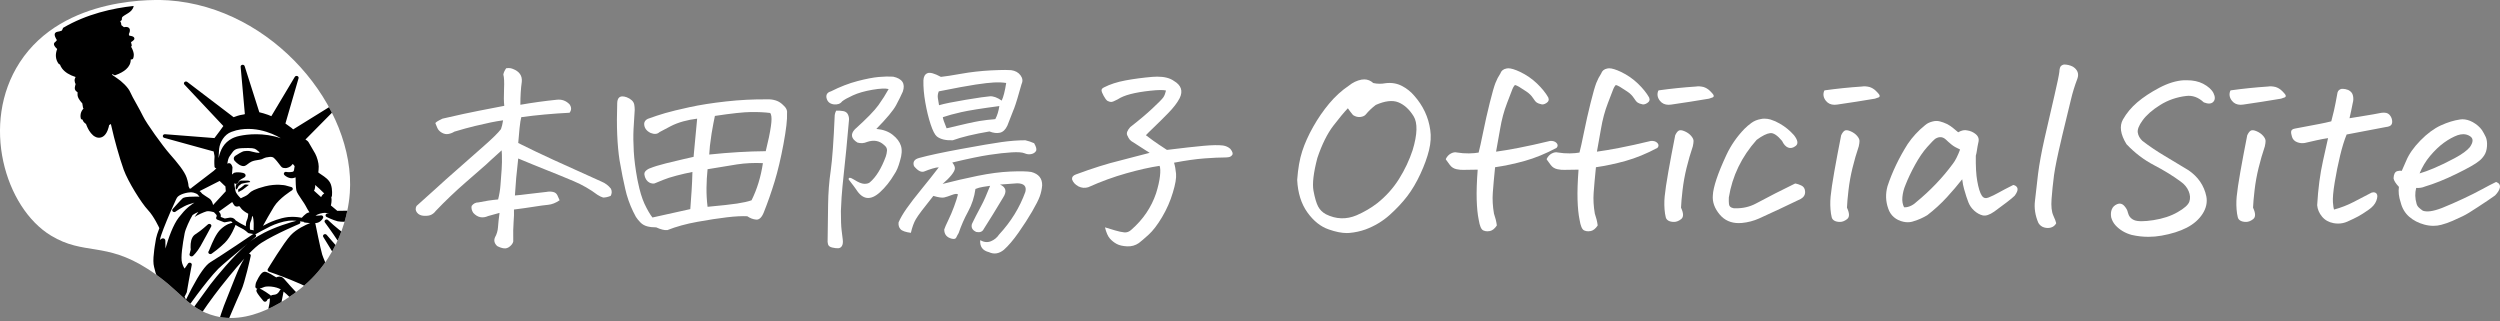 <?xml version="1.0" encoding="UTF-8"?>
<svg id="_レイヤー_1" data-name="レイヤー_1" xmlns="http://www.w3.org/2000/svg" xmlns:xlink="http://www.w3.org/1999/xlink" version="1.1" viewBox="0 0 350 45">
  <rect x="0" y="0" width="350" height="45" fill="#808080" stroke="none"/>
  <!-- Generator: Adobe Illustrator 29.3.1, SVG Export Plug-In . SVG Version: 2.1.0 Build 151)  -->
  <defs>
    <style>
      .st0 {
        fill: none;
      }

      .st1 {
        fill: #fff;
      }

      .st2 {
        clip-path: url(#clippath);
      }
    </style>
    <clipPath id="clippath">
      <path class="st0" d="M2.753,8.751C8.912-.759,22.272-.043,23.58.047c14.628,1.006,26.234,14.992,25.395,26.964-.102,1.459-.758,8.137-6.394,12.97-.813.697-6.709,5.753-12.423,4.266-4.017-1.045-4.624-3.482-9.459-6.587-6-3.853-8.927-1.873-13.561-4.676C.7,29.09-2.771,17.28,2.753,8.751Z"/>
    </clipPath>
  </defs>
  <g>
    <path class="st1" d="M72.551,22.194c-.221,1.881-.376,3.605-.464,5.172.508-.039,1.137-.107,1.888-.206.75-.098,1.6-.196,2.549-.294.287-.059.58-.059.878,0,.298.058.507.215.629.47.121.255.226.49.315.706-.552.372-1.088.583-1.606.631-.519.049-1.175.137-1.97.265-.795.128-1.733.26-2.815.397.022.509.005,1.087-.05,1.733-.055.646-.072,1.558-.05,2.733-.045.235-.199.465-.464.69-.265.225-.546.318-.844.279s-.612-.146-.944-.323c-.397-.373-.497-.784-.298-1.234.243-.432.381-.902.414-1.411.033-.509.104-1.175.215-1.998-.508.137-1.038.284-1.589.44-.795.353-1.49.206-2.086-.44-.221-.333-.298-.656-.232-.97.243-.333.563-.499.96-.499.927-.196,1.843-.333,2.749-.412.177-.705.287-1.381.331-2.028.044-.646.099-1.381.165-2.204.044-.646.055-1.322.033-2.027,0-.196-.011-.402-.033-.617-.662.587-1.192,1.067-1.589,1.439-.243.216-.442.402-.596.558-.42.373-1.363,1.196-2.831,2.469-1.468,1.274-2.876,2.615-4.222,4.026-.154.215-.353.387-.596.514-.243.128-.585.182-1.026.162-.442-.019-.773-.171-.993-.456-.221-.284-.243-.592-.066-.926l2.715-2.439,1.391-1.264c2.141-1.9,3.863-3.418,5.165-4.554,1.302-1.136,2.153-1.969,2.55-2.498.11-.275.209-.686.298-1.234-.574.079-1.148.176-1.722.294-.574.117-1.308.284-2.202.499-.894.215-1.86.48-2.898.794-.243.156-.519.264-.828.323-.31.059-.619,0-.927-.176-.31-.176-.525-.411-.646-.705-.122-.294-.204-.495-.248-.603-.045-.107.287-.328.993-.661,2.207-.509,3.902-.877,5.083-1.102,1.181-.225,2.368-.456,3.56-.691-.066-.568-.078-1.347-.033-2.336.044-.989.011-1.67-.099-2.042.044-.274.176-.568.397-.882.11-.02.22-.03.331-.03.22,0,.419.039.596.117.927.353,1.346.96,1.259,1.822-.133.921-.199,1.989-.199,3.203,1.677-.294,3.377-.529,5.099-.705.706-.078,1.302.137,1.788.646.287.411.287.803,0,1.175-2.34.118-4.592.323-6.755.617-.088.294-.171.813-.248,1.557-.078.745-.138,1.43-.182,2.058l.463.235c1.214.607,2.693,1.313,4.437,2.116,1.987.901,4.238,1.92,6.755,3.056.53.216.971.549,1.325.999.154.334.143.666-.033.999-.376.157-.728.235-1.059.235-.221-.058-.486-.186-.795-.382-1.016-.764-2.125-1.4-3.328-1.91-1.204-.509-2.412-1.004-3.626-1.484-1.214-.48-2.594-1.044-4.139-1.69Z"/>
    <path class="st1" d="M97.105,21.959c.022-.137.033-.275.033-.412l.464-4.936c-.663.079-1.314.206-1.954.382-.64.176-1.225.402-1.755.676-.53.275-1.049.549-1.557.823-.309.294-.728.334-1.258.117-.596-.294-.894-.724-.894-1.293.022-.294.187-.519.497-.676.861-.313,1.677-.583,2.45-.808.773-.225,1.898-.5,3.378-.823,1.479-.323,3.189-.592,5.132-.808,1.942-.215,3.863-.313,5.762-.294.419-.02.828.034,1.225.161.397.128.762.367,1.093.72l.199.206c.22.275.309.558.265.852.044.862-.122,2.302-.497,4.319-.376,2.018-.79,3.767-1.242,5.245-.453,1.479-.955,2.914-1.507,4.305-.287.725-.646,1.067-1.076,1.028-.431-.039-.845-.196-1.242-.47-.728-.039-1.678.01-2.847.146-1.17.137-2.545.348-4.122.632-1.579.284-2.986.671-4.222,1.161-.397.039-.916-.088-1.556-.382-.486,0-.91-.05-1.275-.147-.364-.098-.674-.275-.927-.529-.254-.255-.47-.518-.646-.793-.552-.999-.982-2.038-1.291-3.115-.066-.235-.132-.499-.199-.794-.243-1.018-.508-2.35-.795-3.996-.331-2.135-.442-4.809-.331-8.022.022-.627.265-.94.728-.94.177,0,.375.039.596.117.265.099.497.235.695.411s.32.382.365.617c.044.235.066.48.066.734-.066.901-.122,1.808-.165,2.718-.045.911-.033,1.944.033,3.1.066,1.156.232,2.449.497,3.879.021.157.055.314.099.471.243,1.195.541,2.184.894,2.968.419.881.795,1.528,1.126,1.939l5.298-1.176c.066-.882.127-1.739.182-2.571.055-.832.094-1.709.116-2.63-.706.137-1.452.308-2.235.514-.784.206-1.396.402-1.838.588-.442.186-.861.357-1.258.514-.353.04-.663-.059-.927-.294-.133-.117-.232-.255-.298-.412-.066-.117-.111-.245-.133-.382-.088-.274-.033-.504.166-.69s.43-.318.695-.396c.419-.176,1.126-.392,2.119-.646.684-.176,1.501-.372,2.451-.588.441-.097.916-.206,1.424-.323ZM99.058,28.952c1.921-.176,3.3-.327,4.139-.456.839-.127,1.512-.279,2.02-.455.773-1.548,1.302-3.281,1.59-5.202-1.259-.058-2.467,0-3.626.176-1.159.176-2.533.402-4.122.676-.088.863-.138,1.729-.149,2.601-.011.872.038,1.758.149,2.659ZM99.29,21.635c2.825-.294,5.463-.45,7.914-.47.353-1.41.596-2.586.728-3.526.11-.764.11-1.303,0-1.616l-.099-.206c-.773-.098-1.672-.142-2.698-.132-1.027.01-2.71.191-5.05.544-.133.607-.287,1.43-.464,2.468-.088.588-.165,1.156-.232,1.705-.045.411-.078.823-.099,1.234Z"/>
    <path class="st1" d="M124.411,12.467c-.442-.117-1.204-.083-2.285.103-1.082.186-1.987.446-2.715.779-.729.333-1.237.617-1.523.852-.243.333-.629.47-1.159.411-.575-.078-.917-.392-1.027-.94-.066-.451.143-.744.629-.882,1.28-.646,2.522-1.126,3.725-1.44,1.203-.313,2.19-.504,2.964-.573.772-.069,1.445-.083,2.02-.044,1.28.275,1.733.97,1.358,2.086-.243.549-.558,1.186-.944,1.91-.387.725-1.308,1.832-2.765,3.32.927.079,1.689.353,2.285.823s.982.985,1.159,1.543c.177.558.133,1.259-.132,2.101-.111.411-.232.774-.365,1.087-.132.313-.276.577-.43.793-.574.98-1.247,1.822-2.02,2.527-1.303,1.176-2.406,1.048-3.311-.382-.111-.176-.463-.646-1.059-1.41-.045-.333.22-.318.795.044.574.363,1.032.548,1.374.558s.601-.054.778-.191c.883-.745,1.633-1.959,2.252-3.644.088-.255.143-.529.165-.823.022-.294-.122-.558-.431-.793-.64-.588-1.424-.725-2.351-.412-.442.196-.894.225-1.358.088-.883-.548-1.004-1.165-.364-1.851,1.655-1.489,2.759-2.62,3.311-3.394.552-.774,1.027-1.523,1.424-2.248ZM115.868,33.595l.066-4.966c.022-1.646.144-3.222.365-4.731.22-1.548.408-4.143.563-7.787.022-.196.088-.401.199-.617.331-.019.663,0,.993.059.331.059.557.23.679.514.121.285.16.564.116.838-.243,2.821-.486,5.319-.728,7.493-.133,1.215-.232,2.282-.298,3.203-.045.725-.078,1.371-.099,1.939,0,1.254.033,2.145.099,2.674.066.528.121.979.165,1.351.044.372.005.661-.116.867-.122.206-.298.313-.53.323s-.513-.025-.844-.103-.525-.235-.58-.47c-.055-.235-.072-.431-.05-.587ZM137.225,33.625c.53.294,1.032.343,1.507.147.475-.196.855-.51,1.142-.941,1.655-1.782,2.881-3.771,3.675-5.965.199-.784-.177-1.185-1.126-1.205-.905.058-1.711.117-2.417.176.839.372.982.979.43,1.821-.993,1.666-1.899,3.135-2.715,4.408-.177.372-.519.509-1.026.412-.552-.235-.762-.608-.629-1.117.133-.275.309-.631.53-1.072.22-.441.491-.955.811-1.543.32-.587.723-1.498,1.209-2.732-.265.039-.591.088-.977.146-.387.059-.745.157-1.076.294-.155,1.137-.497,2.189-1.027,3.16-.53.969-.972,1.973-1.324,3.012-.133.215-.243.421-.331.617-.089.196-.298.255-.629.176-.707-.176-1.059-.607-1.059-1.293.088-.275.276-.706.563-1.293.287-.588.557-1.224.812-1.91.253-.686.436-1.253.546-1.704-.133-.118-.414-.093-.844.073-.431.167-.79.285-1.076.353-.287.069-.795-.005-1.523-.22-1.325,1.646-2.136,2.723-2.434,3.232s-.536,1.156-.712,1.939c-.751-.098-1.237-.27-1.457-.515-.221-.245-.31-.563-.265-.955.243-.568.618-1.215,1.126-1.939s1.197-1.621,2.07-2.689c.872-1.067,1.683-2.091,2.434-3.071-.221,0-.525.058-.91.176-.387.117-.745.245-1.076.382-.442.196-.938-.049-1.49-.735-.199-.588.055-.97.762-1.146,1.28-.353,3.223-.768,5.828-1.248,2.604-.48,4.503-.803,5.695-.97,1.192-.166,2.296-.249,3.311-.249.419.098.828.235,1.225.411.309.529.392.901.248,1.117-.144.216-.37.353-.679.412-.287.058-.591.019-.91-.118-.32-.137-.916-.181-1.788-.132-.872.049-1.926.166-3.162.353-1.237.186-2.958.544-5.165,1.072.265.334.386.617.364.853-.022.235-.188.543-.497.926-.31.382-.718.788-1.225,1.219,1.589-.412,3.223-.788,4.901-1.132,1.677-.342,3.206-.543,4.586-.602,1.379-.059,2.356-.039,2.93.059,1.037.275,1.545.901,1.523,1.88-.045.529-.155,1.038-.331,1.528-.177.49-.536,1.201-1.076,2.131-.541.93-1.176,1.914-1.904,2.953-.729,1.038-1.413,1.841-2.053,2.41-.684.548-1.38.656-2.086.323-.883-.215-1.291-.774-1.225-1.675ZM129.278,11.262c.022-.529.209-.867.563-1.014.353-.147.982.025,1.887.515.596-.059,1.551-.206,2.864-.441,1.313-.235,2.699-.391,4.156-.47.839-.039,1.501-.059,1.987-.059.375,0,.651.01.828.029.574.079,1.01.319,1.308.72.298.402.348.808.149,1.219-.442,1.607-.795,2.762-1.059,3.467l-.066.147c-.265.686-.552,1.421-.861,2.204-.265.569-.612.901-1.043.999-.43.098-.922.04-1.473-.176-2.186.373-3.897.784-5.133,1.235-.972.039-1.711-.137-2.219-.529-.287-.235-.58-.803-.878-1.704-.298-.901-.546-1.919-.745-3.056-.199-1.136-.287-2.165-.265-3.086ZM140.868,11.615c-.508-.078-1.065-.103-1.672-.074-.608.03-1.468.128-2.583.294-1.115.166-2.843.485-5.182.955-.132.314-.177.627-.132.941.044.314.099.646.165.999.729-.215,1.981-.47,3.758-.764,1.777-.294,2.903-.456,3.377-.485.475-.029,1.021.172,1.639.602.243-.509.452-1.332.629-2.468ZM139.908,14.848c-2.517.333-4.294.617-5.331.852-1.038.235-1.899.47-2.583.706.022.235.199.754.53,1.557,2.274-.548,3.819-.891,4.636-1.028.75-.117,1.412-.196,1.987-.235l.199-.03c.265-.489.452-1.097.563-1.822Z"/>
    <path class="st1" d="M160.955,21.401l-.463-.294c-.596-.371-1.159-.734-1.689-1.087-.31-.176-.519-.328-.629-.456-.111-.127-.232-.338-.364-.632-.133-.294.011-.676.43-1.146,1.17-.901,2.196-1.763,3.079-2.586.883-.823,1.402-1.352,1.557-1.587.154-.235.276-.548.364-.94-.376-.098-1.109-.088-2.202.03-1.093.117-2.015.275-2.765.47-.751.196-1.347.441-1.788.735-.464.255-.778.377-.944.367-.166-.01-.337-.064-.514-.162-.155-.117-.326-.347-.513-.691-.188-.342-.287-.597-.298-.764-.011-.166.105-.309.348-.426.839-.431,1.838-.754,2.997-.97,1.159-.215,2.411-.382,3.758-.499.243-.02.475-.03.695-.03.994,0,1.766.196,2.318.588,1.037.607,1.313,1.41.828,2.41-.331.646-.867,1.347-1.606,2.101-.74.755-1.402,1.411-1.987,1.969s-.966.936-1.142,1.131c.773.587,1.369,1.019,1.788,1.293.419.275.806.529,1.159.764,2.229-.274,3.94-.465,5.133-.573,1.192-.107,2.097-.122,2.715-.044.397.058.74.215,1.027.47.309.392.397.676.265.852-.132.176-.293.279-.48.308-.188.03-.359.044-.514.044-.728,0-1.689.044-2.881.132s-2.616.289-4.271.603c.133.431.226.945.282,1.542.055.598-.094,1.475-.447,2.63-.353,1.195-.856,2.341-1.507,3.438-.651,1.097-1.286,1.925-1.904,2.483-.619.558-1.071.945-1.358,1.16-.486.333-1.032.485-1.639.456-.608-.029-1.093-.142-1.457-.337-.365-.196-.685-.451-.961-.765-.276-.314-.502-.833-.679-1.557.441.137.91.279,1.407.426.497.147.927.24,1.291.279.365.039.701-.088,1.01-.382,1.633-1.429,2.781-3.124,3.444-5.084.287-.92.469-1.719.546-2.395.077-.676.061-1.16-.05-1.455-1.325.196-2.875.544-4.652,1.044-1.777.499-3.56,1.151-5.348,1.954-.463.137-.916.098-1.357-.117-.464-.255-.762-.578-.894-.97-.045-.333.132-.568.53-.706,2.318-.861,4.371-1.508,6.159-1.939.729-.196,1.401-.372,2.02-.528.861-.215,1.578-.402,2.152-.558Z"/>
    <g>
      <path class="st1" d="M197.989,13.394c-.471-.558-1.052-1.017-1.726-1.367-.683-.353-1.442-.481-2.272-.38-.583.112-1.168.105-1.731-.02-.37-.339-.792-.511-1.256-.511-.138,0-.268.01-.39.031-.636.121-1.235.407-1.769.842-.997.669-1.926,1.513-2.758,2.507-.829.992-1.585,2.09-2.246,3.265-.664,1.178-1.18,2.327-1.533,3.415-.355,1.092-.591,2.44-.701,4.008v.013c.089,1.815.569,3.343,1.428,4.541.861,1.201,1.868,2.002,2.991,2.38.951.337,1.796.508,2.521.508.126,0,.248-.005.366-.015.791-.07,1.554-.235,2.27-.493,1.268-.473,2.401-1.154,3.368-2.022.958-.86,1.788-1.745,2.466-2.631.675-.885,1.297-1.94,1.85-3.137.553-1.196.956-2.31,1.199-3.312.245-1.008.301-1.962.168-2.833-.245-1.776-1.001-3.388-2.244-4.788ZM197.77,21.013c-.459,1.395-1.102,2.756-1.91,4.045-.806,1.285-1.833,2.427-3.051,3.392-.847.656-1.818,1.224-2.885,1.688-1.437.609-2.881.56-4.29-.141-.484-.262-.852-.626-1.094-1.082-.247-.469-.466-1.209-.65-2.202-.184-.987-.001-2.538.542-4.602.634-1.88,1.385-3.397,2.234-4.507.805-1.051,1.488-1.873,2.034-2.446.24.346.479.661.713.938.008.009.017.017.028.024.333.212.674.297,1.015.255.342-.043.592-.157.745-.339.413-.501.896-.959,1.412-1.347,1.282-.568,2.346-.693,3.157-.365.82.331,1.536.982,2.127,1.934.586.947.543,2.548-.127,4.755Z"/>
      <path class="st1" d="M209.311,23.412c1.361-.196,2.76-.494,4.159-.885,1.439-.403,2.93-1.015,4.431-1.818.013-.008.025-.017.035-.028.193-.222.179-.466-.039-.683-.203-.202-.499-.296-.885-.268-1.694.409-3.197.74-4.464.982-1.188.228-2.229.403-3.098.52.168-.868.359-1.936.566-3.178.218-1.307.545-2.526.971-3.622.42-1.079.683-1.765.763-1.986.065-.181.18-.367.341-.552.168.044.364.132.582.261.259.154.594.369,1.02.657.403.273.709.572.91.89.221.352.407.571.569.671.156.096.343.166.528.199.22.099.485.05.786-.141.316-.198.412-.465.273-.784-.356-.633-.887-1.29-1.576-1.952-.691-.662-1.483-1.209-2.352-1.624-.732-.345-1.282-.512-1.679-.512-.101,0-.191.012-.258.032-.438.086-.725.326-.851.712-.265.395-.494.837-.681,1.316-.19.485-.451,1.398-.799,2.791-.339,1.36-.652,2.746-.928,4.119-.265,1.311-.475,2.263-.626,2.83-.372.068-.828.107-1.357.116-.554.009-1.131-.035-1.685-.128-.254-.067-.538-.018-.841.143-.298.158-.533.408-.699.743-.018.037-.015.081.01.114.154.216.337.466.548.751.227.308.541.506.935.591.374.081.726.112,1.042.091.7-.018,1.344-.028,1.915-.029-.126,1.67-.172,3.074-.14,4.176.033,1.139.128,2.094.283,2.836.142.883.347,1.359.647,1.498.177.082.369.123.571.123.117,0,.236-.014.36-.041.341-.077.656-.326.938-.742.016-.023.022-.051.019-.077-.067-.515-.203-1.066-.398-1.62-.175-1.004-.23-1.983-.164-2.912.065-.923.173-2.126.321-3.579Z"/>
      <path class="st1" d="M231.131,19.73c-1.694.409-3.197.74-4.464.982-1.188.228-2.229.403-3.098.52.168-.868.359-1.936.566-3.178.218-1.307.545-2.526.971-3.622.42-1.079.683-1.765.763-1.986.065-.181.18-.367.341-.552.168.044.364.132.582.261.259.154.594.369,1.02.657.403.273.709.572.91.89.221.352.407.571.569.671.156.096.343.166.528.199.22.099.484.05.786-.141.316-.198.412-.465.273-.784-.356-.633-.887-1.29-1.576-1.952-.691-.662-1.483-1.209-2.352-1.624-.732-.345-1.282-.512-1.679-.512-.101,0-.191.012-.258.032-.438.086-.725.326-.851.712-.265.395-.494.837-.681,1.316-.19.485-.451,1.398-.799,2.791-.339,1.36-.652,2.746-.928,4.119-.265,1.311-.475,2.263-.626,2.83-.372.068-.828.107-1.357.116-.553.009-1.131-.035-1.685-.128-.255-.067-.538-.018-.841.143-.298.158-.533.408-.699.743-.018.037-.015.081.01.114.154.216.337.466.548.751.227.308.541.506.935.591.374.081.725.112,1.042.091.7-.018,1.344-.028,1.915-.029-.126,1.67-.172,3.074-.14,4.176.033,1.139.128,2.094.283,2.836.142.883.347,1.359.647,1.498.177.082.369.123.571.123.117,0,.236-.014.36-.041.341-.077.656-.326.938-.742.016-.023.022-.051.019-.077-.067-.515-.203-1.066-.398-1.62-.175-1.004-.23-1.983-.164-2.912.065-.923.173-2.126.321-3.579,1.361-.196,2.76-.494,4.159-.885,1.439-.403,2.93-1.015,4.431-1.818.013-.008.025-.017.035-.028.193-.222.179-.466-.039-.683-.203-.202-.497-.296-.885-.268Z"/>
      <path class="st1" d="M239.914,13.495c.022-.072.005-.153-.053-.248-.073-.117-.231-.293-.483-.538-.255-.247-.55-.425-.887-.531-.378-.092-.757-.119-1.067-.063-1.762.117-3.503.296-5.175.53-.045.007-.083.036-.099.076-.19.488-.107.961.25,1.404.292.363.697.545,1.204.545.119,0,.243-.01.372-.03,1.75-.252,3.523-.529,5.284-.827.273-.081.449-.141.534-.185.077-.039.108-.094.12-.134Z"/>
      <path class="st1" d="M235.865,18.385c-.402-.179-.688-.204-.873-.077-.163.111-.312.309-.463.631-.374,1.893-.697,3.608-.961,5.1-.265,1.502-.438,2.666-.514,3.462-.078.81-.061,1.619.05,2.406.021.157.055.324.102.511.051.209.182.372.389.485.195.109.456.164.776.164.328,0,.662-.133.993-.395.356-.282.349-.804-.021-1.597.022-.6.092-1.401.213-2.448.119-1.035.308-2.084.561-3.116.253-1.034.547-2.048.875-3.018.001-.004.002-.008.003-.012.068-.307.102-.55.102-.743,0-.215-.112-.452-.343-.72-.22-.257-.519-.471-.888-.635Z"/>
      <path class="st1" d="M252.184,25.967c-.305-.14-.578-.233-.809-.275-.029-.005-.057-.002-.082.011-1.855.902-3.694,1.842-5.468,2.794-.86.458-1.829.685-2.867.661-.154.021-.321-.009-.5-.08-.169-.067-.282-.166-.347-.306-.048-.103-.099-.384-.074-1.126.48-3.001,1.797-5.719,3.895-8.065.773-.572,1.41-.89,1.891-.945.454-.06,1.016.314,1.664,1.09.231.488.514.801.837.929.344.136.705.061,1.072-.223.391-.299.309-.808-.247-1.517-.582-.654-1.25-1.196-1.983-1.611-.404-.239-.837-.431-1.288-.571-.277-.081-.568-.123-.865-.123-.187,0-.365.021-.519.061-.483.082-.919.262-1.297.537-.37.269-.704.555-.993.851-1.042,1.082-1.885,2.304-2.506,3.631-.616,1.318-1.085,2.463-1.396,3.406-.311.946-.48,1.698-.502,2.228-.09.947.241,1.87.987,2.743.663.776,1.548,1.167,2.637,1.167.148,0,.3-.007.455-.021.829-.08,1.635-.291,2.393-.628,1.955-.888,3.917-1.808,5.839-2.739.415-.237.619-.573.606-.998-.013-.428-.192-.724-.534-.881Z"/>
      <path class="st1" d="M262.611,12.709c-.255-.247-.551-.425-.887-.531-.378-.092-.756-.119-1.067-.063-1.762.117-3.503.296-5.175.53-.045.007-.083.036-.099.076-.19.488-.107.961.25,1.404.292.363.696.545,1.204.545.119,0,.243-.01.372-.03,1.75-.252,3.523-.529,5.284-.827.273-.081.449-.141.534-.185.077-.039.108-.094.12-.134.022-.072.005-.153-.053-.248-.073-.117-.231-.293-.483-.538Z"/>
      <path class="st1" d="M259.098,18.385c-.401-.179-.688-.204-.873-.077-.163.111-.312.309-.463.631-.374,1.893-.697,3.608-.961,5.1-.265,1.502-.438,2.666-.514,3.462-.078.81-.061,1.619.05,2.406.021.157.055.324.102.511.051.209.182.372.389.485.195.109.456.164.776.164.328,0,.662-.133.993-.395.356-.282.349-.804-.021-1.597.022-.6.092-1.401.213-2.448.119-1.035.308-2.084.561-3.116.253-1.034.547-2.048.875-3.018.001-.004.002-.008.003-.012.068-.307.102-.55.102-.743,0-.215-.112-.452-.343-.72-.22-.257-.519-.471-.888-.635Z"/>
      <path class="st1" d="M281.924,25.902c-.032-.009-.067-.006-.097.008-.86.43-1.542.788-2.026,1.061-.479.271-.953.501-1.408.683-.41.163-.706.081-.938-.264-.254-.377-.471-1.074-.644-2.071v-.002c-.152-.83-.218-2.013-.197-3.518.065-.216.121-.488.165-.811.042-.314.108-.673.195-1.059.122-.456-.002-.84-.37-1.145-.347-.288-.748-.465-1.175-.524-.388-.103-.819-.014-1.282.259-.239-.195-.474-.39-.704-.586-.259-.219-.551-.413-.872-.576-.336-.159-.667-.281-.984-.361-.352-.089-.709-.085-1.093.03-.394.103-.724.271-.975.494-.953.767-1.775,1.655-2.444,2.644-1.214,1.921-2.165,3.906-2.827,5.908-.292,1.056-.258,2.106.101,3.12.16.488.428.896.796,1.212.367.317.821.534,1.349.646.202.043.401.064.593.064.316,0,.617-.058.897-.169.603-.179,1.215-.45,1.83-.815.993-.764,1.918-1.609,2.747-2.512.753-.819,1.474-1.666,2.148-2.522.066.554.156,1.02.268,1.387.221.783.423,1.405.6,1.848.182.456.46.85.826,1.175.367.326.759.544,1.162.646.428.105.956-.061,1.617-.52.591-.428,1.171-.858,1.724-1.281.562-.429.934-.735,1.149-.95.309-.421.44-.742.401-.98-.027-.173-.143-.404-.533-.52ZM274.413,20.934c-.336.893-.674,1.561-1.007,1.987-1.445,1.962-3.175,3.774-5.152,5.391-.251.242-.543.432-.869.562-.296.118-.567.164-.814.146-.208-.397-.288-.876-.238-1.423.054-.582.202-1.16.441-1.718.349-.893.804-1.847,1.35-2.837.545-.987,1.108-1.811,1.675-2.447.563-.636.957-1.035,1.162-1.181.544-.322,1.025-.278,1.464.129.204.2.462.43.77.683.296.245.706.482,1.218.709Z"/>
      <path class="st1" d="M290.219,9.341c-.393-.205-.815-.309-1.253-.309-.011,0-.021.001-.031.004-.289.069-.47.22-.537.45-.058.196-.088.39-.087.561-.064.517-.297,1.64-.693,3.338-.398,1.704-.828,3.576-1.291,5.607-.045.159-.079.311-.101.446-.418,1.857-.719,3.502-.896,4.89l-.43,3.758c-.135,1.035.024,2.082.471,3.114.002.005.004.009.007.014.191.32.461.531.801.628.175.05.346.075.513.075.15,0,.296-.02.438-.061.306-.087.548-.274.717-.554.014-.022.019-.048.016-.073-.025-.17-.158-.521-.406-1.073-.234-.52-.314-1.298-.238-2.311.076-1.031.193-2.156.346-3.344.154-1.092.487-2.72.992-4.839l.132-.587c.592-2.412,1.01-4.138,1.241-5.128.229-.977.534-1.966.907-2.941.24-.679.034-1.237-.621-1.667Z"/>
      <path class="st1" d="M308.426,11.718c-.635-.321-1.391-.484-2.245-.484l-.438 0c-1.075.06-2.235.416-3.448,1.058-1.207.638-2.24,1.321-3.07,2.028-.835.712-1.512,1.524-2.013,2.412-.516.915-.354,2.07.497,3.453,1.152,1.219,2.455,2.211,3.875,2.949,1.401.729,2.653,1.502,3.724,2.296.001.001.002.001.002.002.509.358.88.806,1.102,1.331.219.521.252,1.014.096,1.464-.155.451-.711.948-1.651,1.479-.933.538-2.07.913-3.382,1.115-1.305.201-2.211.199-2.693-.005-.473-.201-.764-.559-.888-1.088-.048-.274-.207-.57-.473-.877-.365-.422-.759-.379-1.026-.268-.362.15-.612.395-.745.727-.128.321-.158.692-.087,1.113.115.427.319.804.605,1.12.283.311.621.585,1.005.816.383.229.806.407,1.263.53.775.177,1.558.266,2.343.266.612,0,1.223-.054,1.833-.163,1.387-.246,2.575-.621,3.53-1.114.965-.498,1.711-1.15,2.216-1.938.511-.794.688-1.617.529-2.448-.314-1.512-1.154-2.742-2.504-3.661-1.127-.686-2.242-1.357-3.346-2.014-1.098-.652-2.14-1.356-3.091-2.085-.375-.35-.598-.748-.66-1.181-.062-.429.166-1.0.676-1.697.538-.746,1.368-1.472,2.465-2.157,1.093-.682,2.317-1.105,3.639-1.26.876-.112,1.703.183,2.444.878.012.011.025.02.04.025.605.237,1.049.206,1.32-.091.264-.291.271-.699.018-1.212-.243-.491-.734-.934-1.462-1.318Z"/>
      <path class="st1" d="M319.463,12.709c-.255-.247-.55-.425-.887-.531-.378-.092-.757-.119-1.067-.063-1.762.117-3.503.296-5.175.53-.045.007-.083.036-.099.076-.19.488-.107.961.25,1.404.292.363.697.545,1.204.545.119,0,.243-.01.372-.03,1.75-.252,3.523-.529,5.284-.827.273-.081.449-.141.534-.185.077-.039.108-.094.12-.134.022-.072.005-.153-.053-.248-.073-.117-.231-.293-.483-.538Z"/>
      <path class="st1" d="M315.949,18.385c-.401-.179-.688-.204-.873-.077-.163.111-.312.309-.463.631-.374,1.893-.697,3.608-.961,5.1-.265,1.502-.438,2.666-.514,3.462-.078.81-.061,1.619.05,2.406.021.157.055.324.102.511.051.209.182.372.389.485.195.109.456.164.776.164.328,0,.662-.133.993-.395.356-.282.349-.804-.021-1.597.022-.6.092-1.401.213-2.448.119-1.035.308-2.084.561-3.116.253-1.034.547-2.048.875-3.018.001-.004.002-.008.003-.012.068-.307.102-.55.102-.743,0-.215-.112-.452-.343-.72-.22-.257-.519-.471-.888-.635Z"/>
      <path class="st1" d="M334.509,16.05c-.216-.237-.583-.325-1.098-.259-.789.156-1.511.284-2.147.381-.608.093-1.392.221-2.332.38.163-.696.315-1.419.454-2.143.093-.311.105-.645.035-.993-.072-.369-.296-.644-.673-.822-.278-.104-.528-.156-.741-.156h-.165c-.011,0-.021.001-.031.004-.288.069-.474.235-.557.506-.197,1.106-.364,1.954-.495,2.522-.123.527-.25,1.037-.379,1.516-.502.128-1.054.25-1.643.362l-3.404.645c-.434.06-.55.256-.571.41-.025.184.016.435.121.768.11.348.352.596.718.736.352.136.708.173,1.072.108.507-.117,1.064-.244,1.671-.381.543-.123,1.075-.222,1.584-.296-.111.505-.346,1.567-.71,3.185-.408,1.817-.681,3.9-.814,6.204.047.569.273,1.104.672,1.59.403.492.952.804,1.631.926.212.038.42.058.626.058.448,0,.88-.091,1.291-.272.623-.277,1.139-.526,1.532-.739.402-.218.874-.518,1.401-.888.571-.385.948-.814,1.121-1.275.181-.483.198-.811.05-1.005-.108-.139-.314-.278-.709-.151-.795.411-1.634.847-2.517,1.308-.838.438-1.761.795-2.743,1.062-.05-.153-.108-.447-.149-1.012-.044-.575.039-1.511.246-2.781.21-1.278.465-2.546.76-3.768.288-1.192.595-2.184.914-2.95l5.486-1.044c.395-.044.647-.147.768-.315.117-.162.151-.388.102-.672-.048-.275-.174-.527-.376-.748Z"/>
      <path class="st1" d="M349.511,25.495c-.035-.015-.076-.013-.108.003-.524.252-1.172.589-1.926,1.002-.756.414-1.65.862-2.659,1.333-1.01.473-1.993.903-2.921,1.275-.649.25-1.201.405-1.642.462-.428.057-.792.028-1.052-.068-.172-.114-.351-.254-.533-.415-.17-.15-.287-.335-.346-.549-.226-.765-.245-1.513-.059-2.224.465.022.87-.041,1.201-.189,1.324-.392,2.818-.992,4.441-1.786,1.648-.806,2.68-1.393,3.148-1.789.254-.184.497-.446.724-.779.231-.338.366-.778.401-1.305.035-.523-.025-.956-.176-1.288-.148-.32-.323-.64-.525-.959-.318-.443-.754-.821-1.298-1.123-.482-.264-.971-.398-1.455-.398-.119,0-.228.011-.317.03-.847.119-1.756.399-2.702.833-.947.435-1.907,1.146-2.853,2.113-.945.966-1.616,1.928-1.994,2.855-.302.688-.507,1.153-.615,1.395-.181-.045-.393-.033-.63.037-.32.094-.494.427-.517,1.009.047.311.293.703.753,1.196-.099.667-.017,1.397.243,2.163.204.823.605,1.501,1.195,2.015.585.51,1.3.88,2.121,1.099.432.116.856.173,1.27.173.376,0,.744-.048,1.1-.144.533-.138,1.063-.323,1.576-.55.51-.226.996-.449,1.443-.663.458-.217,1.162-.643,2.15-1.301,1.016-.661,1.786-1.181,2.373-1.606.372-.391.588-.741.659-1.068.078-.358-.085-.632-.47-.791ZM338.738,24.279c.38-.914.873-1.734,1.466-2.439.641-.761,1.296-1.388,1.949-1.861.653-.472,1.3-.827,1.918-1.054.28-.091.541-.137.784-.137.359,0,.681.099.972.297.459.311.442.807-.044,1.509-.385.474-1.096.993-2.114,1.541-1.031.554-2.008,1.028-2.904,1.406-.785.331-1.465.578-2.028.738Z"/>
    </g>
  </g>
  <g class="st2">
    <path class="st1" d="M23.58.047c-1.309-.09-14.668-.806-20.827,8.704C-2.771,17.28.7,29.09,7.138,32.984c4.634,2.803,7.561.823,13.561,4.676,4.835,3.105,5.442,5.542,9.459,6.587,5.714,1.487,11.611-3.57,12.423-4.267,5.637-4.833,6.292-11.511,6.394-12.97C49.815,15.039,38.209,1.053,23.58.047Z"/>
    <g>
      <path d="M49.084,29.756c0-.071-.031-.139-.087-.188-.056-.049-.131-.075-.209-.073-.006 0-.603.019-1.175.019-.161,0-.304-.002-.429-.005-.012-.015-.009-.035-.025-.048-.208-.172-.504-.419-.837-.699.026-.099.165-.685.061-1.173.044-.041.078-.09.085-.149.005-.037.111-.911-.155-1.641-.227-.623-.807-1.009-1.318-1.35-.122-.081-.237-.158-.341-.234-.03-.022-.061-.052-.092-.079.022-.169.057-.49.057-.823,0-.492-.226-1.32-.493-1.808-.244-.445-.782-1.365-.933-1.606-.093-.148-.268-.274-.431-.367l4.738-4.792c.097-.098.098-.247.004-.347-.095-.1-.256-.119-.376-.045l-6.082,3.767c-.064-.065-.142-.138-.232-.206-.159-.121-.615-.446-.855-.615l1.838-6.337c.037-.128-.036-.261-.17-.31-.134-.049-.288.002-.357.118l-3.284,5.5c-.108-.048-.255-.109-.446-.184-.386-.151-.959-.298-1.236-.366l-2.055-6.459c-.041-.129-.182-.208-.326-.184-.144.024-.245.144-.233.278l.59,6.629c-.077.027-.199.059-.381.083-.392.051-.926.242-1.194.345l-6.487-4.938c-.114-.087-.282-.079-.387.017-.104.097-.11.25-.013.353l5.452,5.804c-.143.205-.391.555-.556.77-.184.24-.526.696-.691.917l-6.919-.54c-.146-.011-.278.08-.305.211-.028.131.058.261.198.299l6.916,1.905.111.584c.002.014.009.07.012.154-.065.803-.006,1.365-.004,1.389.014.129.13.223.267.231l-.376.352-3.111,2.383c-.033.026-.057.058-.075.094-.057 0-.125.005-.192.01l-.153-.343c-.001-.148-.034-.519-.263-1.199-.299-.889-1.313-2.114-2.365-3.307-.99-1.122-3.274-4.302-3.734-5.273-.226-.476-.587-1.122-.935-1.748-.368-.659-.715-1.282-.839-1.588-.292-.724-1.275-1.608-1.848-1.977-.21-.135-.458-.311-.707-.493.01-.014.036-.052.068-.102.015-.005.029-.009.044-.013.001.002 0.0.005.001.007.058.134.224.2.371.147.617-.223,1.107-.493,1.456-.802.443-.392.667-.849.667-1.359,0-.01-.004-.025-.004-.035.001 0.0.001.001.002.001.152.041.311-.038.355-.177.049-.151.074-.31.074-.472,0-.29-.132-.7-.378-1.129.065-.062.107-.14.086-.228l-.1-.411c.141-.09.321-.215.406-.319.073-.089.088-.202.04-.301-.077-.159-.277-.222-.553-.268-.045-.007-.089-.014-.13-.019l-.065-.222c.1-.195.225-.523.094-.763-.049-.09-.179-.24-.494-.24-.105,0-.211.017-.295.035l-.352-.282c-.004-.147-.039-.378-.169-.573.134-.022.237-.123.238-.251.001-.268.001-.295.313-.509.105-.072.218-.139.327-.203.334-.197.679-.401.897-.8.054-.098.09-.221.118-.353-2.892.309-6.593,1.116-9.911,3.083-.002.03-.004.064-.005.085l-.143.282c-.159.06-.43.149-.633.168-.051.005-.094.025-.137.044-.035.023-.07.045-.105.069-.03.027-.063.051-.083.088-.088.165-.048.39.132.73.046.088.095.17.135.235-.094.128-.194.242-.24.268-.097.053-.16.143-.174.246-.025.186.123.427.44.716.004.004.011.002.015.006-.301.753-.234,1.507.203,2.074.044.058.111.087.182.099.075.21.181.407.317.584.393.509,1.026.9,1.873,1.169-.036.08-.072.16-.099.237-.031.089-.039.175-.038.258 0.0.017.004.034.005.052.006.084.022.162.046.232.003.008.002.015.005.023,0,0.0 0.0 0.0 0.0 0.0 0.0 0,0,0.0 0.0 0.0.003.007.007.014.009.022.011.027.021.049.032.073.006.012.01.024.016.036,0,0.0 0,0,0.0 0.0.008.016.016.03.024.044.002.003.004.008.005.011-0.0.001-.001.002-.001.003-.015.049-.032.112-.05.184-.006.023-.011.047-.016.072-.008.033-.015.063-.022.1,0,0-0.0 0-0.0 0-.01.05-.018.101-.025.15-.009.066-.005.129.008.19.004.02.013.037.019.055.013.039.028.076.05.112.013.021.028.039.044.059.022.027.044.053.071.078.027.025.056.046.086.067.013.009.022.02.036.028 0,0,0.0 0.0 0.0 0.0.015.009.03.017.045.025.009.005.015.011.024.016-.008.097-.006.216.002.346.001.014-.001.023 0.0.037v0c.002.027.004.055.007.085.007.069.025.143.053.219.002.005.005.01.007.015.056.149.152.313.286.492.051.068.102.134.155.196.004.005.007.01.012.015.013.015.024.026.037.041.037.042.072.082.106.119l.102.608c.008.049.041.085.073.12-.204.208-.342.457-.401.752-.041.207-.038.41.009.604.029.12.145.201.274.203.008.033.003.067.016.1.089.221.279.387.453.501.001.005.001.01.003.015.001.004.01.031.026.072.005.015.012.03.019.05.014.037.03.077.051.128.012.031.026.06.041.094.023.052.048.106.076.165.018.038.036.074.056.115.012.023.02.043.033.066.009.017.02.028.029.045.032.059.061.117.098.178.041.066.084.115.126.175.042.06.083.122.127.176.079.098.161.179.243.254.035.031.068.069.103.096.097.076.197.131.298.177.027.012.052.032.079.042.13.048.262.076.399.076.049,0,.101-.004.154-.012.022-.003.045-.01.068-.014.031-.006.062-.013.094-.023.029-.009.058-.021.088-.033.026-.011.052-.022.078-.035.033-.017.066-.036.098-.058.023-.015.046-.032.069-.049.034-.026.069-.054.103-.086.021-.02.042-.043.063-.066.034-.037.068-.074.101-.117.021-.028.041-.061.062-.091.031-.047.063-.092.093-.146.026-.046.049-.101.074-.153.023-.048.047-.092.068-.145 0-.001.001-.002.001-.003.05-.123.088-.243.12-.357.002-.008.005-.014.008-.022h0c.02-.073.037-.141.052-.204.004-.018.007-.031.01-.048.009-.042.018-.082.024-.116.081-.032.164-.082.241-.149.06.229.123.488.184.775.21.991,1.001,3.953,1.612,5.627.615,1.686,2.468,4.66,3.401,5.649.849.899,1.583,2.514,1.59,2.531.001.002.003.002.004.004-.235.621-.412,1.143-.46,1.42l-.027.152c-.048.273-.106.61-.162.973-0.0.001-.001.002-.001.002-.017.112-.031.216-.046.322-.007.049-.014.095-.021.145-.053.399-.088.749-.106,1.061-0.0.001-0.0.002-0.0.003-.022.374-.018.688.01.948.001.012.003.024.005.036.016.136.038.261.068.368.076.264.122.458.155.6.087.37.123.523.433.719.185.117.367.304.461.408-.017.177-.048.551-.059.939-.028,1.005.099,1.272.314,1.378.138.068.323.101.564.101.314,0,.664-.056.899-.102.078-.015.144-.03.191-.04.136-.031.238-.075.312-.107.019-.008.042-.018.059-.025.019.013.052.04.104.094.051.053.099.116.146.181.021.029.042.062.064.095.132.202.24.418.294.535-.166.439-.842,2.26-.929,3.113-.036.357-.125.874-.22,1.422-.033.192-.067.39-.1.589-0.0.001-.001.002-.001.002-.002.014-.004.028-.007.042-.006.034-.011.067-.016.1-.028.169-.055.34-.081.515-.009.061-.018.121-.026.182-.021.149-.039.295-.056.441-.007.06-.015.121-.021.18-.02.193-.036.38-.043.553-.004.104-.008.222-.012.345-.001.035-.002.07-.003.107-.003.113-.006.23-.009.352-.001.06-.003.122-.004.184-.002.068-.003.137-.005.206-.003.15-.006.3-.009.452-0.0.024-.001.049-.001.073-.002.096-.003.19-.005.285-0.0.021-.001.042-.001.063-.003.179-.005.351-.008.517-0.0.017-.001.035-.001.052-.003.249-.006.474-.008.663-.001.051-.001.096-.002.14-0.0.03-.001.068-.001.095,0,0,0.0 0.0 0.0 0-.002.15-.003.241-.003.246-0.0.006 0.0.012 0.0.017l.214,3.382c.009.138.134.246.285.246h0l.384-0s0.0 0.0 0.0 0h0l1.597-.001,15.902-.009h0l1.17-.001,5.279-.003c.158-0.0.286-.117.286-.261l.006-7.215.002-1.992c0-0-0-0-0-0l0-.411.002-3.029c0-0-0-0-0-0l.005-6.019v-0l.001-1.093.002-2.054v-0l.001-1.13.002-2.832 0-.477c0-0-0-0-0-0l0-.425ZM44.019,26.602c.053-.133.127-.406.107-.709.281.246.863.764,1.27,1.189-.151.087-.288.222-.407.443-.013.024-.023.046-.035.069-.41-.357-.776-.684-1.006-.907.027-.026.057-.049.071-.084ZM39.812,23.521c.027.001.048.003.062.006.153.036.372-.033.488-.077.153-.059.361-.164.479-.332.054-.077.112-.131.153-.16.094.094.286.293.253.384-.033.091-.045.192-.057.289-.037.309-.076.398-.278.433-.481.083-.782.013-.803.008-.118-.035-.245.004-.318.097-.073.093-.069.219.006.31.028.034.292.34.841.456.22.046.473.007.742-.111.006.523.028,1.476.111,1.83.068.292.358.731.792,1.368.22.322.428.627.506.794.133.283.364.652.532.907-.17.035-.325.088-.445.176-.253.185-.489.434-.624.586-.265-.049-.785-.129-1.349-.129-.199,0-.389.01-.565.03-1.197.137-2.393.669-2.731.83-.211.1-.499.249-.793.405.341-.622.995-1.799,1.54-2.681.74-1.198,2.491-2.274,2.509-2.285.092-.056.14-.155.124-.255-.016-.1-.094-.182-.2-.212l-.819-.228c-.005-.001-.011-.003-.016-.004-.051-.011-1.266-.272-2.85.132-1.431.365-1.972.708-2.173.931-.28.311-.583.444-.876.573-.12.053-.232.107-.341.168-.238-.22-.661-.666-.741-1.019-.139-.617-.158-.933-.16-.975l.003-.108.108.052c.08.038.173.052.254.016.079-.035.134-.09.152-.169.013-.025.069-.126.237-.323.083-.097.262-.186.406-.258.206-.103.385-.192.413-.375.015-.097-.021-.194-.101-.267-.238-.218-.998-.219-1.173-.207-.24.016-.384.068-.468.17-.015.018-.072.066-.164.134l.071-.972c.002-.028-.001-.057-.009-.085-.133-.456-.332-.505-.397-.521-.11-.027-.225-.002-.313.068.056-.427.155-.827.323-1.052.082-.11.152-.211.219-.309.369-.534.537-.778,1.536-.82,1.357-.058,1.708.014,1.943.188.146.108.339.264.506.403-.051.034-.094.059-.119.068-.11.012-.56-.054-.958-.171-.45-.132-.653-.111-1.057-.07l-.012.001c-.092.009-.308.031-1.257.648-.12.078-.197.192-.217.321-.022.14.025.284.132.406.163.187.385.376.592.506.309.193.582.257.809.187.131-.04.256-.135.413-.255.16-.122.341-.26.542-.351.287-.13.652-.187.945-.232.284-.044.477-.074.608-.161.117-.063.435-.206.689-.216.022-.001.044-.004.065-.009.126-.032.532-.092.734.045.239.161.718.759,1.055,1.221.174.238.382.249.493.255ZM35.558,32.243l-.507-.084c-.012-.011-.034-.029-.049-.042-.027-.214-.061-.797.084-1.084.128-.254.187-.558.215-.791.018.014.047.029.061.043.005.006.131.151.154.951.013.436-.013.839-.013.843-.004.062.019.117.055.164ZM35.796,32.839c-.03-.033-.074-.042-.115-.058.056.002.114-.001.163-.028.014-.008,1.399-.779,2.024-1.075.652-.309,1.662-.675,2.539-.775.152-.017.319-.026.494-.026.216,0,.425.014.615.033-.329.083-1.07.282-1.989.603-2.055.717-3.34,1.466-4.055,1.968-.245.172-.504.377-.771.604.615-.513,1.052-.875,1.066-.886.113-.094.126-.251.029-.359ZM30.716,29.717c-.022-.024-.055-.059-.082-.088l1.874-1.343c.058.091.131.209.217.355.225.382.554.276.677.236.026-.008.066-.021.078-.021h0c.001 0.0.064.019.179.189.084.124.18.233.282.33.002.002.003.004.005.006.007.007.016.011.024.018.13.12.27.22.411.309.038.024.072.046.11.068.09.053.177.102.263.148-.004.181-.041.605-.185.891-.124.245-.158.577-.16.855-.102-.064-.209-.124-.317-.174-.373-.171-.917-.521-1.09-.634-.108-.174-.345-.398-.719-.398-.048,0-.097.004-.146.011-.298.045-.538.09-.662.115l-.575-.221c.038-.196.013-.438-.183-.65ZM30.607,21.96c.027-.317.034-.779.073-1.13.101-.925.725-2.007,1.716-2.365.221-.08.446-.151.672-.218,3.188-.776,5.995.953,6.236,1.106-2.431-.834-4.708-.543-5.686-.343-.05.009-.098.021-.147.032-.226.05-.362.089-.362.089l.01.004c-.224.069-.437.148-.629.249-.557.294-.981.681-1.295,1.185-.257.412-.446.917-.595,1.563.003-.058.01-.115.009-.174ZM30.75,25.331l.559.537c.002.002.003.003.005.005l.245.224.055.675-1.786,1.936c-.047-.256-.18-.707-.573-.947-.355-.216-.819-.546-.945-.636-.161-.209-.278-.312-.366-.37l2.805-1.424ZM25.053,30.414c-.818,1.05-1.461,2.883-1.886,4.378,0-.538-.004-.989-.017-1.126-.019-.203-.184-.296-.331-.296-.101,0-.211.03-.422.226 0-.001.001-.003.001-.004l.027-.152c.047-.271.24-.828.495-1.491 0-.001.001-.001.002-.002.527-1.368,1.317-3.177,1.692-3.953.017-.036.034-.071.05-.102.013-.025.024-.049.036-.071.027-.053.052-.101.071-.134.032-.056.078-.109.13-.159.019-.018.042-.036.064-.053.038-.031.077-.061.121-.089.028-.018.057-.036.087-.053.048-.027.099-.053.152-.078.028-.013.054-.027.083-.039.172-.074.36-.135.545-.181.02-.005.04-.009.06-.014.071-.017.141-.032.209-.044.032-.006.064-.011.095-.016.164-.026.315-.042.432-.042.115.006.229.02.31.041.08.021.195.06.254.081.059.021.099.037.159.065.06.029.08.039.139.074.014.01.024.02.036.03.056.051.145.149.218.246.009.012.021.02.031.031.008.015.02.032.027.045-.152-.003-.328-.007-.529-.007-1.375,0-1.7.123-1.846.257-.292.267-1.329,1.434-1.373,1.484-.092.104-.084.254.019.349.056.051.129.077.203.077.063,0,.126-.019.179-.057.01-.008,1.041-.757,1.876-1.031.252-.083.519-.163.773-.236-.232.144-.417.279-.417.279l.03-.001c-.173.112-.348.237-.527.393-.386.337-.786.775-1.256,1.379ZM25.489,36.803c-.219-.7.075-2.632.36-4.129l.003-.015c.118-.619.717-1.903,1.112-2.559.137-.109.469-.282.808-.435-.222.262-.419.559-.524.715.284-.238,1.264-.677,1.669-.791.249-.07.686.021,1.038.12.125.132.244.258.324.344.122.132.031.307.016.333-.042.065-.049.14-.023.211.026.072.086.127.162.156l.902.347c.055.021.117.026.175.014.003-.001.306-.064.719-.127.018-.003.035-.004.052-.004.147,0,.219.128.231.151.01.025.033.039.05.058-.26.034-.881.185-1.64.878-.675.617-1.198,1.894-1.51,2.658-.067.164-.142.348-.176.412-.076.08-.094.196-.039.293.05.088.15.141.254.141.03,0,.061-.004.09-.013.037-.011.071-.029.1-.052.145-.1,1.035-.723,1.835-1.515.885-.876,1.461-2.402,1.485-2.467.006-.017.003-.034.005-.051.254.158.593.36.868.486.423.193.866.615.87.619.042.04.096.067.156.077l.659.109c-.039.007-.081.004-.115.028-.045.031-4.532,3.063-5.968,3.927-.649.39-1.526,1.625-2.606,3.67-.292.553-.561,1.094-.784,1.557-.041-.091-.113-.237-.206-.402.323-.591.336-.695.336-.764.017-.194.42-2.368.672-3.701.024-.125-.055-.248-.187-.291-.131-.042-.277.008-.345.12-.002.003-.176.288-.451.665-.004.006-.009.012-.013.017-.065-.071-.202-.268-.365-.789ZM25.156,45.304c.04-.397.229-1.049.427-1.652.031.01.062.021.094.021.095,0,.187-.043.242-.121.028-.041,2.856-4.101,4.636-5.917.427-.436,2.688-2.334,4.089-3.502-1.989,1.707-4.421,4.677-5.213,5.715-.666.873-3.301,4.568-4.166,5.783-.082.115-.142.199-.187.263.034-.219.063-.421.08-.589ZM26.743,56.183c.004-1.163.052-3.958.421-5.259.491-1.729,2.013-6.14,2.033-6.198.046-.133-.031-.276-.175-.324-.144-.048-.304.016-.362.146-.127.281-2.622,5.486-3.04,6.583-.502,1.319-.797,3.043-.957,4.253l-.131-2.08c.052-.037.093-.085.107-.147.013-.057,1.355-5.757,2.605-7.797,2.311-3.774,5.426-7.376,5.457-7.412.002-.002.004-.005.006-.008.013-.016.665-.823,1.489-1.725-.198.317-.442.737-.665,1.207-.334.705-.887,2.109-1.472,3.595-.232.591-.473,1.201-.706,1.785-.485,1.214-1.244,3.959-1.798,5.963-.144.521-.269.971-.373,1.339-.303.798-.303.889-.303.95,0,.183.149.283.289.284h.003c.211,0,.28-.178.302-.237.017-.045.039-.108.065-.193.046-.146.107-.353.192-.652.927-2.434,3.648-8.781,4.04-9.601.505-1.054,1.302-4.68,1.336-4.834.027-.122-.045-.245-.171-.293-.029-.011-.058-.002-.088-.004.604-.62,1.235-1.203,1.743-1.524,2.065-1.303,5.264-2.63,5.296-2.644.135-.056.201-.196.152-.324-.011-.028-.039-.04-.058-.062.19.031.312.057.315.058.054.012.11.008.161-.007.043.065.108.115.192.128.02.003.369.055.767.083-.617.243-1.888.817-2.717,1.7-.962,1.026-3.111,4.576-3.202,4.727-.04.067-.047.146-.018.217.029.071.09.127.168.154.014.005,1.446.493,3.04,1.137,2.087.843,3.501,1.566,4.088,2.089,1.437,1.282,2.597,3.667,2.608,3.691.003.006.006.011.009.017l.323.559c-.119-.067-.258-.144-.432-.242-1.015-.566-2.903-1.62-3.339-1.943-.435-.323-1.961-1.887-2.705-2.666-.011-.011-1.065-1.136-1.446-1.61-.227-.282-.492-.342-.674-.342-.176,0-.33.055-.444.112-.37-.238-1.157-.723-1.519-.784-.025-.004-.051-.006-.078-.006-.294,0-.559.247-.886.825-.198.351-.345.695-.351.71-.005.012-.009.025-.012.038-.008.033-.078.326-.078.512,0,.139.102.273.288.308-.047.028-.087.066-.112.113-.087.163-.043.335.454.979.241.313.488.602.498.614.054.064.138.101.225.101.007,0,.015-0.0.022-.001.096-.007.181-.057.228-.134l.132-.217.297-.123c-.002.054-.008.102-.004.165.032.469-.421,2.536-.851,3.2-.204.315-1.209,1.148-2.18,1.954-1.113.923-2.263,1.877-2.718,2.448-.289.362-.393.735-.311,1.109.148.671.862,1.073.892,1.089.045.025.097.038.148.038.042,0,.083-.008.122-.025.087-.037.147-.112.161-.198.001-.009.143-.875.316-1.539.023-.087.187-.457,1.343-1.554.703-.668,1.425-1.274,1.663-1.463.035-.027.073-.058.115-.09.635-.5,1.957-1.539,2.349-2.45.398-.926.852-3.522.871-3.632 0-.002-.002-.004-.002-.006.263.214.569.494.902.828-.078.017-.15.052-.189.12l-.285.488c-.027.046-.038.099-.032.151l.285,2.439c0.0.002.001.004.001.007l1.642,11.331-15.281.008ZM39.334,40.54c-.08.024-.15.068-.181.145-.002.004-.177.411-.541.53-.127.041-.227.051-.316.06-.118.011-.26.03-.373.131-.018-.031-.038-.062-.069-.084-.013-.009-.312-.226-.647-.446-.495-.325-.724-.434-.862-.47.172-.042.372-.112.646-.226l.02-.008c.082-.034.272-.07.56-.07.523,0,1.088.111,1.512.296.071.031.158.084.251.145ZM48.491,56.171l-4.773.003c-.125-.431-.237-.821-.318-1.118-.147-.536-.483-2.557-.754-4.181-.186-1.116-.346-2.079-.418-2.409-.157-.719-1.053-5.431-1.243-6.43.425.453.826.921,1.043,1.225.526.737,1.765,2.547,1.777,2.565.063.093.183.139.301.117.117-.022.207-.109.225-.217.054-.328.184-.685.282-.79.049.032.116.076.197.13,2.005,1.331,3.034,1.905,3.506,1.958-.036.02-.067.046-.091.078-.102.14-.39.429-.626.429-.027,0-.053-.004-.078-.012-.172-.052-.35-.13-.538-.211-.375-.163-.762-.331-1.209-.355-.074-.004-.145-.009-.214-.014-.121-.009-.235-.017-.341-.017-.292,0-.694.062-.811.598-.013.061-.039.134-.065.211-.083.239-.197.567-.094.964.114.438.467.87,1.079,1.323,1.466,1.084,2.918,2.407,2.933,2.421.055.051.128.076.2.076.001,0,.002 0.0.003 0.0.011,0,.02-.005.03-.006l-.003,3.659ZM48.494,51.913c-1.218-1.134-2.115-2.047-2.529-2.532.089.018.186.029.29.029.137,0,.274-.02.407-.058.37-.108.676-.257.9-.367.097-.047.211-.103.284-.13.097.127.248.395.355.614.026.053.069.096.125.123l.17.084-.002,2.237ZM48.509,32.955c-1.505-1.089-2.566-2.132-2.577-2.143-.101-.1-.27-.113-.388-.028-.117.085-.143.238-.06.351.012.016,1.175,1.596,1.698,2.424.173.274.613.665,1.325,1.185l-.001,1.232c-1.455-1.548-2.759-3.08-2.773-3.097-.092-.108-.26-.133-.384-.058-.125.076-.164.227-.091.346.011.018,1.112,1.802,1.85,3.022.211.348.684.914,1.396,1.673l-.004,4.988c-.322-.498-.642-1.021-.846-1.432-.69-1.393-2.312-5.014-2.549-5.784-.243-.792-.948-4.299-.955-4.334-.005-.023-.018-.043-.03-.064.157-.013.294-.033.392-.07.537-.204.721-.653.728-.672.035-.089.015-.188-.052-.259-.067-.072-.172-.104-.273-.086-.003 0-.249.044-.537.044-.073,0-.137-.006-.202-.012.021-.014.419-.268,1.013-.361.096-.015.187-.022.278-.022.223,0,.413.044.628.096-.134-.005-.216-.009-.219-.009-.133-.006-.254.072-.29.19s.022.242.139.3c.036.018.891.439,1.555.607.178.045.599.07,1.228.076l-.001,1.899Z"/>
      <path d="M34.746,25.289c-.337-.018-.895-.008-1.029,0-.237.014-.443.462-.585.462-.076,0-.164.419-.142.607.019.164.158.159.158.159l.301-.535s.206-.072.253-.188c.047-.116,1.329-.304,1.329-.304,0,0-.024-.188-.285-.202Z"/>
      <path d="M26.677,35.867c.044.022.092.033.139.033.074,0,.147-.026.202-.076.023-.021.571-.526,1.048-1.365.459-.806,1.488-2.718,1.498-2.737.062-.115.024-.253-.09-.328-.114-.074-.27-.063-.369.028-.01.009-1.021.93-1.736,1.366-.386.235-.613.686-.674,1.342-.034.365-.005.69.009.811l-.166.639c-.03.114.027.232.139.288Z"/>
      <path d="M34.244,25.855c-.091.073-.248.201-.384.316-.206.173-.522.361-.522.361,0,0,.032.491.095.361.063-.13.396-.202.617-.39.222-.188.791-.622.791-.622l-.284-.047s-.267-.017-.313.02Z"/>
    </g>
  </g>
</svg>
